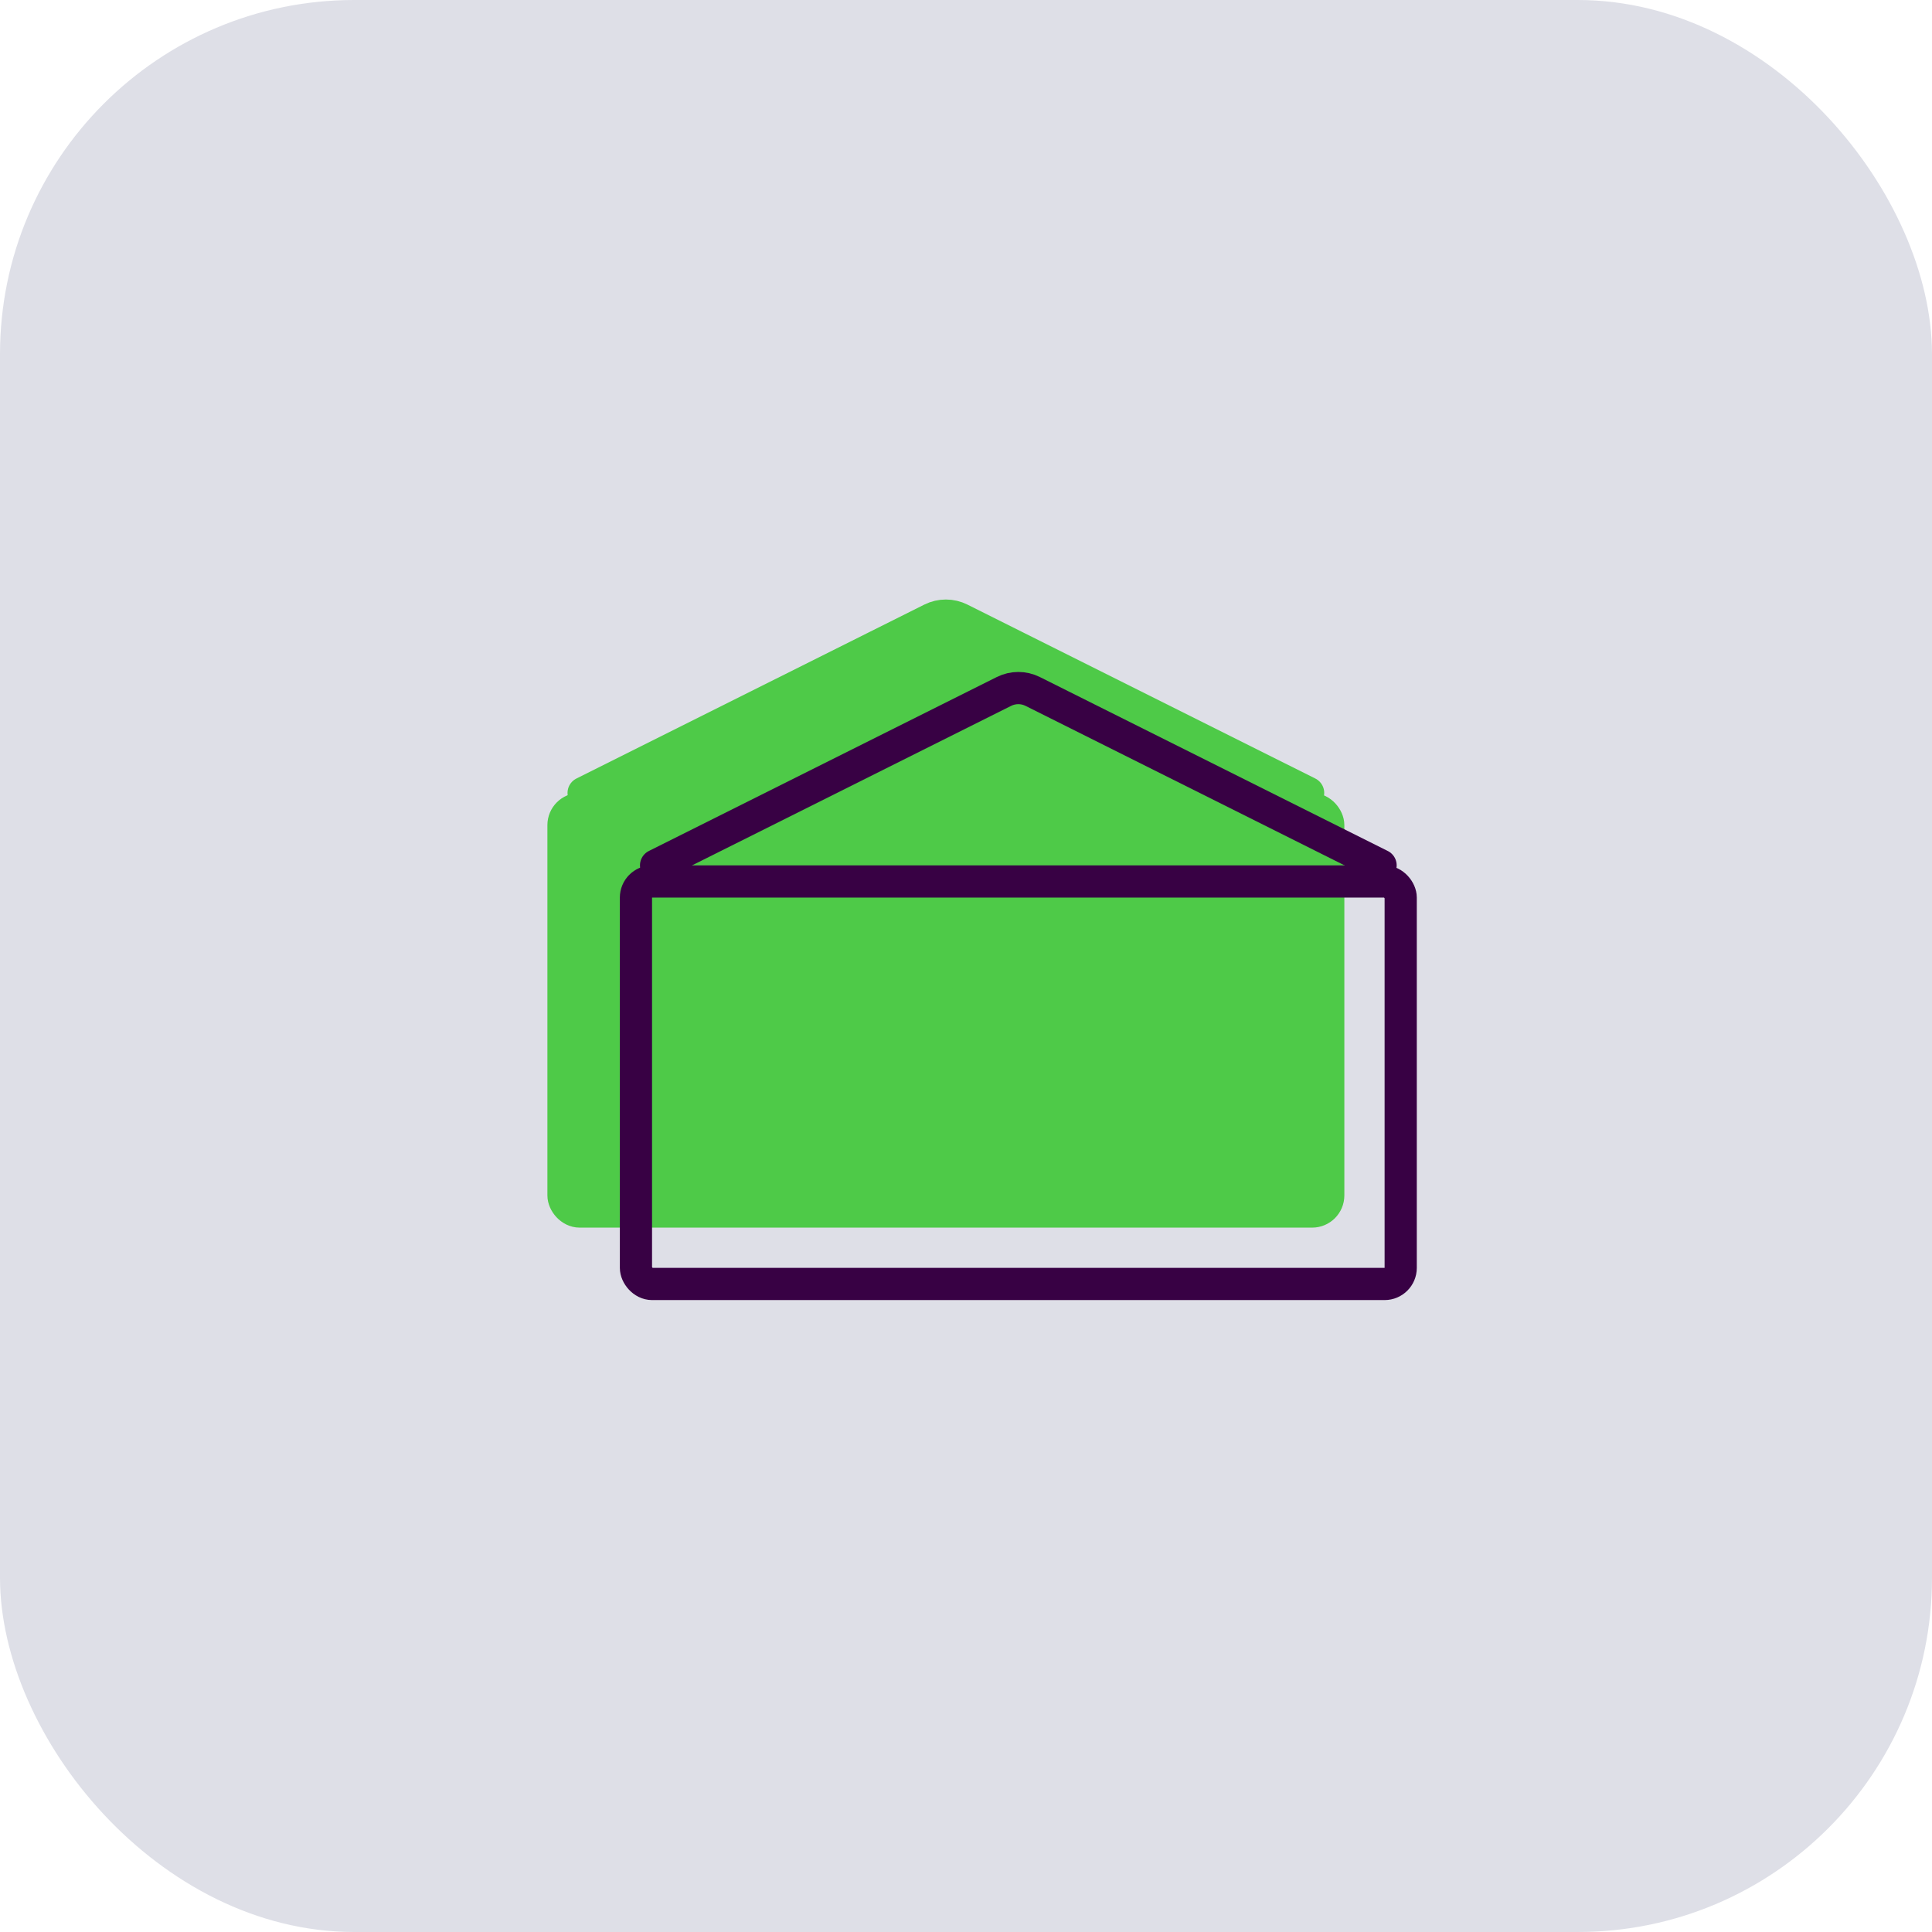 <?xml version="1.0" encoding="UTF-8"?> <svg xmlns="http://www.w3.org/2000/svg" width="60" height="60" viewBox="0 0 60 60" fill="none"> <rect width="60" height="60" rx="11" fill="#DEDFE7"></rect> <path d="M18 24.531L29.5 19L41 24.531V38H18V24.531Z" fill="#4ECA48"></path> <rect x="17.5" y="25.125" width="23.75" height="12.5" rx="0.5" stroke="#4ECA48"></rect> <path d="M40.625 25.75L29.822 31.151C29.541 31.292 29.209 31.292 28.928 31.151L18.125 25.75" stroke="#4ECA48"></path> <path d="M40.625 24.625L29.822 19.224C29.541 19.083 29.209 19.083 28.928 19.224L18.125 24.625" stroke="#4ECA48" stroke-linecap="round"></path> <rect x="19.75" y="27.375" width="23.75" height="12.5" rx="0.5" stroke="#380144"></rect> <path d="M42.875 26.875L32.072 21.474C31.791 21.333 31.459 21.333 31.178 21.474L20.375 26.875" stroke="#380144" stroke-linecap="round"></path> </svg> 